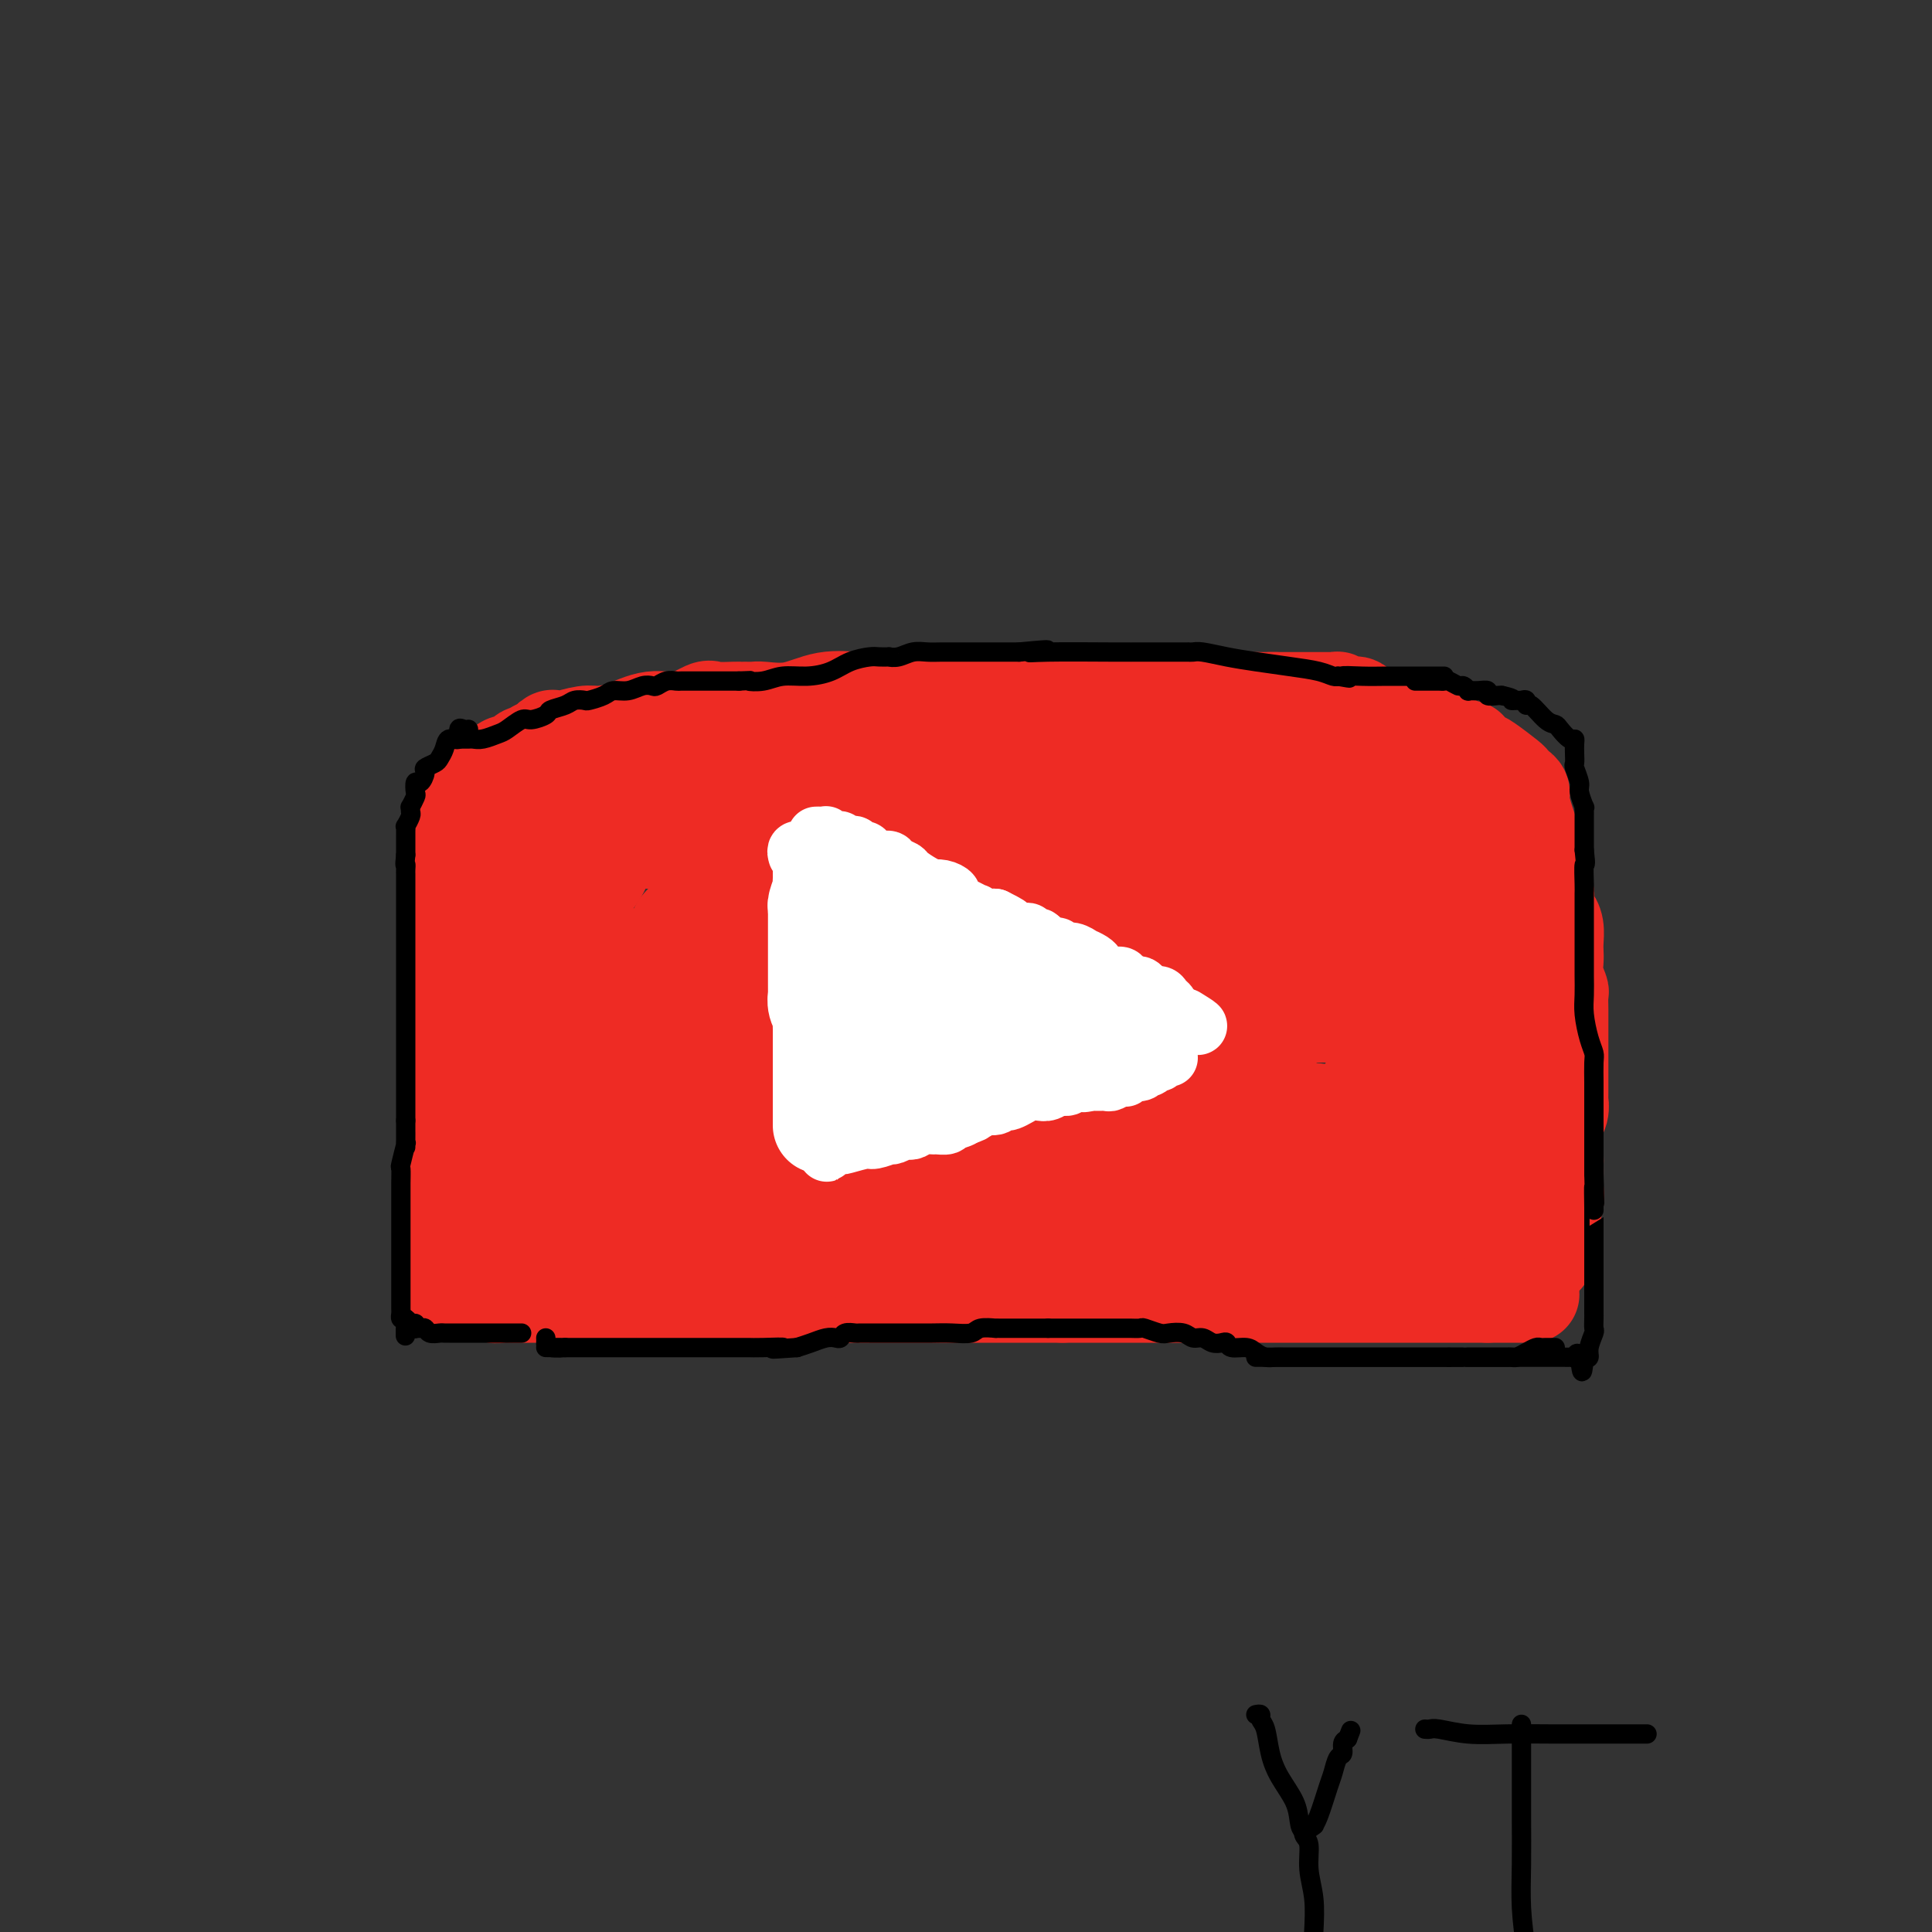 <svg viewBox='0 0 400 400' version='1.1' xmlns='http://www.w3.org/2000/svg' xmlns:xlink='http://www.w3.org/1999/xlink'><rect x="0" y="0" width="400" height="400" fill="#333333" stroke="none"/><g fill='none' stroke='#EE2B24' stroke-width='20' stroke-linecap='round' stroke-linejoin='round'><path d='M97,166c-0.453,0.523 -0.906,1.046 -1,1c-0.094,-0.046 0.171,-0.661 0,0c-0.171,0.661 -0.777,2.597 -1,4c-0.223,1.403 -0.064,2.274 0,3c0.064,0.726 0.032,1.306 0,2c-0.032,0.694 -0.065,1.502 0,2c0.065,0.498 0.228,0.686 0,1c-0.228,0.314 -0.846,0.756 -1,1c-0.154,0.244 0.155,0.292 0,1c-0.155,0.708 -0.773,2.076 -1,3c-0.227,0.924 -0.061,1.403 0,2c0.061,0.597 0.017,1.314 0,2c-0.017,0.686 -0.009,1.343 0,2'/><path d='M93,190c-0.619,4.129 -0.166,2.450 0,2c0.166,-0.450 0.044,0.329 0,1c-0.044,0.671 -0.012,1.233 0,2c0.012,0.767 0.003,1.738 0,2c-0.003,0.262 -0.001,-0.187 0,0c0.001,0.187 0.000,1.008 0,2c-0.000,0.992 -0.000,2.153 0,3c0.000,0.847 0.000,1.379 0,2c-0.000,0.621 -0.000,1.331 0,2c0.000,0.669 0.000,1.297 0,2c-0.000,0.703 -0.000,1.482 0,2c0.000,0.518 -0.000,0.776 0,1c0.000,0.224 0.000,0.416 0,1c-0.000,0.584 -0.000,1.561 0,2c0.000,0.439 0.000,0.341 0,1c-0.000,0.659 -0.000,2.076 0,3c0.000,0.924 0.001,1.356 0,2c-0.001,0.644 -0.002,1.498 0,2c0.002,0.502 0.008,0.650 0,1c-0.008,0.350 -0.029,0.902 0,1c0.029,0.098 0.109,-0.258 0,0c-0.109,0.258 -0.407,1.130 0,2c0.407,0.870 1.521,1.738 2,2c0.479,0.262 0.325,-0.081 1,0c0.675,0.081 2.181,0.588 3,1c0.819,0.412 0.952,0.729 1,1c0.048,0.271 0.013,0.495 0,1c-0.013,0.505 -0.003,1.290 0,2c0.003,0.710 0.001,1.346 0,2c-0.001,0.654 -0.000,1.327 0,2'/><path d='M100,237c0.155,1.600 0.043,1.598 0,2c-0.043,0.402 -0.015,1.206 0,2c0.015,0.794 0.018,1.579 0,2c-0.018,0.421 -0.057,0.479 0,1c0.057,0.521 0.212,1.506 0,2c-0.212,0.494 -0.789,0.498 -1,1c-0.211,0.502 -0.057,1.500 0,2c0.057,0.500 0.015,0.500 0,1c-0.015,0.500 -0.004,1.500 0,2c0.004,0.500 0.001,0.501 0,1c-0.001,0.499 -0.000,1.495 0,2c0.000,0.505 0.000,0.520 0,1c-0.000,0.480 -0.000,1.425 0,2c0.000,0.575 0.000,0.781 0,1c-0.000,0.219 -0.000,0.450 0,1c0.000,0.550 0.000,1.417 0,2c-0.000,0.583 -0.000,0.881 0,1c0.000,0.119 0.000,0.060 0,0'/><path d='M97,165c-0.033,0.654 -0.065,1.309 0,2c0.065,0.691 0.228,1.419 0,2c-0.228,0.581 -0.846,1.016 -1,2c-0.154,0.984 0.155,2.518 0,5c-0.155,2.482 -0.774,5.911 -1,8c-0.226,2.089 -0.061,2.838 0,4c0.061,1.162 0.016,2.737 0,4c-0.016,1.263 -0.004,2.214 0,3c0.004,0.786 0.001,1.407 0,2c-0.001,0.593 -0.000,1.158 0,2c0.000,0.842 0.000,1.960 0,3c-0.000,1.040 -0.000,2.001 0,3c0.000,0.999 0.000,2.034 0,3c-0.000,0.966 -0.000,1.861 0,3c0.000,1.139 0.001,2.521 0,4c-0.001,1.479 -0.004,3.053 0,4c0.004,0.947 0.016,1.265 0,2c-0.016,0.735 -0.061,1.885 0,3c0.061,1.115 0.228,2.193 0,3c-0.228,0.807 -0.849,1.343 -1,2c-0.151,0.657 0.170,1.434 0,2c-0.170,0.566 -0.830,0.922 -1,2c-0.170,1.078 0.151,2.879 0,4c-0.151,1.121 -0.772,1.563 -1,2c-0.228,0.437 -0.061,0.870 0,2c0.061,1.130 0.016,2.958 0,4c-0.016,1.042 -0.005,1.298 0,2c0.005,0.702 0.002,1.851 0,3'/><path d='M92,250c-0.774,13.717 -0.207,5.510 0,3c0.207,-2.510 0.056,0.679 0,2c-0.056,1.321 -0.015,0.775 0,1c0.015,0.225 0.004,1.222 0,2c-0.004,0.778 -0.001,1.335 0,2c0.001,0.665 -0.000,1.436 0,2c0.000,0.564 0.003,0.921 0,1c-0.003,0.079 -0.010,-0.120 0,0c0.010,0.120 0.037,0.558 0,1c-0.037,0.442 -0.137,0.888 0,1c0.137,0.112 0.512,-0.110 1,0c0.488,0.110 1.089,0.551 2,1c0.911,0.449 2.132,0.905 3,1c0.868,0.095 1.385,-0.171 2,0c0.615,0.171 1.330,0.778 2,1c0.670,0.222 1.296,0.060 2,0c0.704,-0.060 1.487,-0.016 2,0c0.513,0.016 0.757,0.004 2,0c1.243,-0.004 3.484,-0.001 5,0c1.516,0.001 2.305,0.000 3,0c0.695,-0.000 1.295,-0.000 2,0c0.705,0.000 1.515,0.000 2,0c0.485,-0.000 0.645,-0.000 1,0c0.355,0.000 0.903,0.000 1,0c0.097,-0.000 -0.258,-0.000 0,0c0.258,0.000 1.129,0.000 2,0'/><path d='M124,268c4.590,0.309 1.567,0.083 2,0c0.433,-0.083 4.324,-0.022 6,0c1.676,0.022 1.138,0.006 2,0c0.862,-0.006 3.124,-0.002 5,0c1.876,0.002 3.366,0.000 5,0c1.634,-0.000 3.412,-0.000 4,0c0.588,0.000 -0.015,0.000 0,0c0.015,-0.000 0.649,-0.000 1,0c0.351,0.000 0.421,0.000 1,0c0.579,-0.000 1.668,-0.000 2,0c0.332,0.000 -0.094,0.000 1,0c1.094,-0.000 3.706,-0.000 6,0c2.294,0.000 4.268,0.000 6,0c1.732,-0.000 3.222,-0.000 6,0c2.778,0.000 6.842,0.000 9,0c2.158,-0.000 2.408,-0.000 3,0c0.592,0.000 1.527,0.000 2,0c0.473,-0.000 0.485,-0.000 1,0c0.515,0.000 1.533,0.000 2,0c0.467,-0.000 0.382,-0.000 1,0c0.618,0.000 1.940,0.000 3,0c1.060,-0.000 1.858,-0.000 3,0c1.142,0.000 2.629,0.000 4,0c1.371,-0.000 2.625,-0.000 4,0c1.375,0.000 2.870,0.000 5,0c2.130,-0.000 4.894,-0.000 7,0c2.106,0.000 3.553,0.000 5,0'/><path d='M220,268c15.523,0.000 6.329,0.000 4,0c-2.329,0.000 2.207,0.000 5,0c2.793,0.000 3.843,0.000 5,0c1.157,0.000 2.420,0.000 4,0c1.580,0.000 3.476,0.000 5,0c1.524,0.000 2.676,0.000 4,0c1.324,0.000 2.819,0.000 4,0c1.181,0.000 2.048,0.000 3,0c0.952,0.000 1.990,0.000 3,0c1.010,0.000 1.993,0.000 3,0c1.007,0.000 2.040,0.000 4,0c1.960,0.000 4.848,0.000 7,0c2.152,0.000 3.566,0.000 5,0c1.434,0.000 2.886,0.000 4,0c1.114,-0.000 1.889,-0.000 3,0c1.111,0.000 2.558,0.000 3,0c0.442,-0.000 -0.120,-0.000 0,0c0.120,0.000 0.923,0.000 2,0c1.077,-0.000 2.429,-0.000 3,0c0.571,0.000 0.361,0.000 1,0c0.639,-0.000 2.125,-0.000 3,0c0.875,0.000 1.137,0.000 2,0c0.863,-0.000 2.325,-0.000 3,0c0.675,0.000 0.562,0.000 1,0c0.438,-0.000 1.427,-0.000 2,0c0.573,0.000 0.731,0.000 1,0c0.269,-0.000 0.649,-0.000 1,0c0.351,0.000 0.671,0.000 1,0c0.329,-0.000 0.665,-0.000 1,0c0.335,0.000 0.667,0.000 1,0'/><path d='M308,268c13.662,0.000 3.819,0.000 1,0c-2.819,0.000 1.388,0.000 3,0c1.612,0.000 0.628,0.000 1,0c0.372,0.000 2.100,0.000 3,0c0.900,0.000 0.971,0.000 1,0c0.029,0.000 0.014,0.000 0,0'/><path d='M96,170c0.024,-0.327 0.048,-0.655 0,-1c-0.048,-0.345 -0.166,-0.709 0,-1c0.166,-0.291 0.618,-0.509 1,-1c0.382,-0.491 0.694,-1.255 1,-2c0.306,-0.745 0.607,-1.470 1,-2c0.393,-0.530 0.879,-0.864 1,-1c0.121,-0.136 -0.121,-0.074 0,0c0.121,0.074 0.606,0.161 1,0c0.394,-0.161 0.696,-0.569 1,-1c0.304,-0.431 0.610,-0.885 1,-1c0.390,-0.115 0.864,0.110 1,0c0.136,-0.110 -0.067,-0.555 0,-1c0.067,-0.445 0.404,-0.889 1,-1c0.596,-0.111 1.451,0.110 2,0c0.549,-0.110 0.791,-0.550 1,-1c0.209,-0.450 0.385,-0.909 1,-1c0.615,-0.091 1.667,0.186 2,0c0.333,-0.186 -0.055,-0.833 0,-1c0.055,-0.167 0.553,0.147 1,0c0.447,-0.147 0.842,-0.756 1,-1c0.158,-0.244 0.079,-0.122 0,0'/><path d='M113,154c2.342,-1.618 1.199,-1.165 1,-1c-0.199,0.165 0.548,0.040 1,0c0.452,-0.040 0.608,0.004 1,0c0.392,-0.004 1.019,-0.055 1,0c-0.019,0.055 -0.685,0.217 0,0c0.685,-0.217 2.719,-0.813 4,-1c1.281,-0.187 1.807,0.033 3,0c1.193,-0.033 3.052,-0.320 5,-1c1.948,-0.680 3.986,-1.751 6,-2c2.014,-0.249 4.003,0.326 6,0c1.997,-0.326 4.001,-1.551 5,-2c0.999,-0.449 0.992,-0.120 2,0c1.008,0.120 3.029,0.032 4,0c0.971,-0.032 0.890,-0.006 1,0c0.110,0.006 0.410,-0.006 1,0c0.590,0.006 1.468,0.030 2,0c0.532,-0.030 0.716,-0.113 2,0c1.284,0.113 3.667,0.423 6,0c2.333,-0.423 4.617,-1.577 7,-2c2.383,-0.423 4.866,-0.113 7,0c2.134,0.113 3.919,0.030 6,0c2.081,-0.030 4.456,-0.008 6,0c1.544,0.008 2.255,0.002 3,0c0.745,-0.002 1.525,-0.001 2,0c0.475,0.001 0.646,0.000 1,0c0.354,-0.000 0.892,-0.000 1,0c0.108,0.000 -0.214,0.000 0,0c0.214,-0.000 0.965,-0.000 2,0c1.035,0.000 2.356,0.000 3,0c0.644,-0.000 0.613,-0.000 1,0c0.387,0.000 1.194,0.000 2,0'/><path d='M205,145c9.239,-0.309 2.837,-0.083 1,0c-1.837,0.083 0.891,0.022 2,0c1.109,-0.022 0.601,-0.006 1,0c0.399,0.006 1.706,0.002 2,0c0.294,-0.002 -0.426,-0.000 0,0c0.426,0.000 1.998,0.000 3,0c1.002,-0.000 1.433,-0.000 2,0c0.567,0.000 1.270,0.000 2,0c0.730,-0.000 1.487,-0.000 2,0c0.513,0.000 0.780,0.000 1,0c0.220,-0.000 0.392,-0.000 1,0c0.608,0.000 1.654,0.000 2,0c0.346,-0.000 -0.006,-0.000 0,0c0.006,0.000 0.371,0.000 1,0c0.629,-0.000 1.523,-0.000 2,0c0.477,0.000 0.537,0.000 1,0c0.463,-0.000 1.330,-0.000 2,0c0.670,0.000 1.142,0.000 2,0c0.858,-0.000 2.103,-0.000 3,0c0.897,0.000 1.448,0.000 2,0c0.552,-0.000 1.105,-0.000 2,0c0.895,0.000 2.130,0.000 3,0c0.870,-0.000 1.373,-0.000 2,0c0.627,0.000 1.378,0.000 2,0c0.622,0.000 1.115,0.000 2,0c0.885,0.000 2.162,0.000 3,0c0.838,0.000 1.238,0.000 2,0c0.762,0.000 1.885,0.000 3,0c1.115,0.000 2.223,0.000 3,0c0.777,0.000 1.222,0.000 2,0c0.778,0.000 1.889,0.000 3,0'/><path d='M264,145c9.079,-0.000 2.277,-0.000 0,0c-2.277,0.000 -0.030,0.000 1,0c1.030,-0.000 0.843,-0.000 1,0c0.157,0.000 0.658,0.000 1,0c0.342,-0.000 0.525,-0.000 1,0c0.475,0.000 1.241,0.000 2,0c0.759,-0.000 1.513,-0.000 2,0c0.487,0.000 0.709,0.000 1,0c0.291,-0.000 0.650,-0.001 1,0c0.350,0.001 0.689,0.004 1,0c0.311,-0.004 0.594,-0.015 1,0c0.406,0.015 0.934,0.055 1,0c0.066,-0.055 -0.332,-0.207 0,0c0.332,0.207 1.394,0.773 2,1c0.606,0.227 0.757,0.116 1,0c0.243,-0.116 0.577,-0.237 1,0c0.423,0.237 0.937,0.833 1,1c0.063,0.167 -0.323,-0.095 0,0c0.323,0.095 1.354,0.547 2,1c0.646,0.453 0.908,0.909 2,1c1.092,0.091 3.014,-0.182 4,0c0.986,0.182 1.035,0.818 1,1c-0.035,0.182 -0.153,-0.091 0,0c0.153,0.091 0.576,0.545 1,1'/><path d='M292,151c2.881,0.818 2.083,-0.135 2,0c-0.083,0.135 0.550,1.360 2,2c1.450,0.640 3.715,0.697 5,1c1.285,0.303 1.588,0.853 2,1c0.412,0.147 0.934,-0.108 1,0c0.066,0.108 -0.323,0.578 0,1c0.323,0.422 1.357,0.796 2,1c0.643,0.204 0.894,0.239 2,1c1.106,0.761 3.066,2.247 4,3c0.934,0.753 0.841,0.774 1,1c0.159,0.226 0.569,0.657 1,1c0.431,0.343 0.884,0.598 1,1c0.116,0.402 -0.105,0.951 0,2c0.105,1.049 0.536,2.599 1,4c0.464,1.401 0.959,2.654 1,4c0.041,1.346 -0.374,2.785 0,4c0.374,1.215 1.535,2.204 2,3c0.465,0.796 0.232,1.398 0,2'/><path d='M319,183c0.790,3.253 0.263,1.386 0,1c-0.263,-0.386 -0.264,0.708 0,1c0.264,0.292 0.792,-0.218 1,0c0.208,0.218 0.094,1.164 0,2c-0.094,0.836 -0.169,1.561 0,2c0.169,0.439 0.581,0.592 1,1c0.419,0.408 0.843,1.070 1,2c0.157,0.930 0.046,2.127 0,3c-0.046,0.873 -0.026,1.422 0,2c0.026,0.578 0.060,1.183 0,2c-0.060,0.817 -0.212,1.844 0,3c0.212,1.156 0.789,2.440 1,3c0.211,0.560 0.057,0.395 0,1c-0.057,0.605 -0.015,1.981 0,3c0.015,1.019 0.004,1.680 0,2c-0.004,0.320 -0.001,0.298 0,1c0.001,0.702 0.000,2.130 0,3c-0.000,0.870 -0.000,1.184 0,2c0.000,0.816 -0.000,2.133 0,3c0.000,0.867 0.000,1.284 0,2c-0.000,0.716 -0.000,1.731 0,2c0.000,0.269 0.001,-0.209 0,0c-0.001,0.209 -0.004,1.106 0,2c0.004,0.894 0.015,1.784 0,2c-0.015,0.216 -0.057,-0.241 0,0c0.057,0.241 0.211,1.182 0,2c-0.211,0.818 -0.789,1.515 -1,2c-0.211,0.485 -0.057,0.759 0,1c0.057,0.241 0.015,0.450 0,1c-0.015,0.550 -0.004,1.443 0,2c0.004,0.557 0.002,0.779 0,1'/><path d='M322,237c-0.155,5.558 -0.042,3.452 0,3c0.042,-0.452 0.012,0.750 0,1c-0.012,0.250 -0.007,-0.452 0,0c0.007,0.452 0.016,2.057 0,3c-0.016,0.943 -0.056,1.222 0,2c0.056,0.778 0.208,2.053 0,3c-0.208,0.947 -0.775,1.564 -1,2c-0.225,0.436 -0.106,0.690 0,1c0.106,0.310 0.200,0.674 0,1c-0.200,0.326 -0.693,0.613 -1,1c-0.307,0.387 -0.429,0.873 -1,1c-0.571,0.127 -1.592,-0.107 -2,0c-0.408,0.107 -0.204,0.553 0,1'/><path d='M317,256c-0.930,1.321 -0.756,1.125 -1,1c-0.244,-0.125 -0.905,-0.177 -1,0c-0.095,0.177 0.378,0.583 0,1c-0.378,0.417 -1.607,0.847 -2,1c-0.393,0.153 0.050,0.031 0,0c-0.050,-0.031 -0.591,0.029 -1,0c-0.409,-0.029 -0.685,-0.147 -1,0c-0.315,0.147 -0.670,0.560 -1,1c-0.330,0.440 -0.635,0.906 -1,1c-0.365,0.094 -0.788,-0.185 -1,0c-0.212,0.185 -0.212,0.834 0,1c0.212,0.166 0.635,-0.152 1,0c0.365,0.152 0.672,0.773 1,1c0.328,0.227 0.675,0.061 1,0c0.325,-0.061 0.626,-0.016 1,0c0.374,0.016 0.821,0.005 1,0c0.179,-0.005 0.089,-0.002 0,0'/><path d='M313,263c0.818,0.308 0.863,0.080 1,0c0.137,-0.080 0.365,-0.010 1,0c0.635,0.010 1.676,-0.039 2,0c0.324,0.039 -0.071,0.165 0,0c0.071,-0.165 0.607,-0.621 1,-1c0.393,-0.379 0.641,-0.683 1,-1c0.359,-0.317 0.828,-0.649 1,-1c0.172,-0.351 0.046,-0.721 0,-1c-0.046,-0.279 -0.012,-0.467 0,-1c0.012,-0.533 0.003,-1.413 0,-2c-0.003,-0.587 -0.001,-0.882 0,-1c0.001,-0.118 0.000,-0.059 0,0'/><path d='M320,255c-0.041,-1.169 -0.644,-1.091 -1,-1c-0.356,0.091 -0.465,0.195 -1,0c-0.535,-0.195 -1.496,-0.689 -2,-1c-0.504,-0.311 -0.549,-0.438 -1,-1c-0.451,-0.562 -1.306,-1.557 -2,-2c-0.694,-0.443 -1.227,-0.333 -2,-1c-0.773,-0.667 -1.785,-2.113 -3,-3c-1.215,-0.887 -2.635,-1.217 -4,-2c-1.365,-0.783 -2.677,-2.020 -4,-3c-1.323,-0.980 -2.656,-1.702 -5,-3c-2.344,-1.298 -5.700,-3.171 -8,-4c-2.300,-0.829 -3.546,-0.613 -5,-1c-1.454,-0.387 -3.116,-1.375 -5,-2c-1.884,-0.625 -3.990,-0.885 -6,-1c-2.010,-0.115 -3.924,-0.083 -6,0c-2.076,0.083 -4.314,0.218 -7,0c-2.686,-0.218 -5.821,-0.791 -9,-1c-3.179,-0.209 -6.404,-0.056 -10,0c-3.596,0.056 -7.565,0.015 -11,0c-3.435,-0.015 -6.336,-0.004 -9,0c-2.664,0.004 -5.092,0.001 -7,0c-1.908,-0.001 -3.298,0.001 -6,0c-2.702,-0.001 -6.718,-0.005 -10,0c-3.282,0.005 -5.831,0.017 -8,0c-2.169,-0.017 -3.958,-0.064 -6,0c-2.042,0.064 -4.337,0.238 -7,0c-2.663,-0.238 -5.694,-0.890 -8,-1c-2.306,-0.110 -3.886,0.321 -6,0c-2.114,-0.321 -4.761,-1.394 -7,-2c-2.239,-0.606 -4.068,-0.745 -5,-1c-0.932,-0.255 -0.966,-0.628 -1,-1'/><path d='M148,224c-4.422,-0.778 -1.978,-0.222 -1,0c0.978,0.222 0.489,0.111 0,0'/></g>
<g fill='none' stroke='#EE2B24' stroke-width='28' stroke-linecap='round' stroke-linejoin='round'><path d='M114,189c-0.064,0.154 -0.129,0.308 0,0c0.129,-0.308 0.451,-1.078 1,-2c0.549,-0.922 1.326,-1.995 2,-3c0.674,-1.005 1.246,-1.943 2,-3c0.754,-1.057 1.692,-2.234 2,-3c0.308,-0.766 -0.012,-1.122 0,-2c0.012,-0.878 0.358,-2.277 0,-3c-0.358,-0.723 -1.420,-0.771 -2,-1c-0.580,-0.229 -0.678,-0.640 -1,-1c-0.322,-0.360 -0.869,-0.668 -1,-1c-0.131,-0.332 0.153,-0.688 0,-1c-0.153,-0.312 -0.742,-0.578 -1,-1c-0.258,-0.422 -0.185,-0.998 0,-1c0.185,-0.002 0.481,0.571 1,1c0.519,0.429 1.259,0.715 2,1'/><path d='M119,169c1.037,0.381 2.131,0.834 3,1c0.869,0.166 1.513,0.044 3,0c1.487,-0.044 3.817,-0.011 6,0c2.183,0.011 4.220,0.000 6,0c1.780,-0.000 3.304,0.011 6,0c2.696,-0.011 6.563,-0.043 9,0c2.437,0.043 3.444,0.162 5,0c1.556,-0.162 3.660,-0.606 6,-1c2.340,-0.394 4.916,-0.740 7,-1c2.084,-0.260 3.677,-0.436 6,-1c2.323,-0.564 5.377,-1.517 8,-2c2.623,-0.483 4.816,-0.497 7,-1c2.184,-0.503 4.359,-1.494 7,-2c2.641,-0.506 5.747,-0.528 8,-1c2.253,-0.472 3.653,-1.394 5,-2c1.347,-0.606 2.640,-0.894 4,-1c1.360,-0.106 2.785,-0.028 4,0c1.215,0.028 2.220,0.008 3,0c0.780,-0.008 1.335,-0.002 2,0c0.665,0.002 1.440,0.001 2,0c0.560,-0.001 0.906,-0.000 2,0c1.094,0.000 2.935,0.000 4,0c1.065,-0.000 1.354,-0.000 2,0c0.646,0.000 1.649,0.000 3,0c1.351,-0.000 3.049,-0.001 4,0c0.951,0.001 1.155,0.004 2,0c0.845,-0.004 2.331,-0.015 3,0c0.669,0.015 0.519,0.056 1,0c0.481,-0.056 1.591,-0.207 3,0c1.409,0.207 3.117,0.774 4,1c0.883,0.226 0.942,0.113 1,0'/><path d='M255,159c6.550,0.089 2.925,-0.187 2,0c-0.925,0.187 0.851,0.838 2,1c1.149,0.162 1.672,-0.167 2,0c0.328,0.167 0.461,0.828 1,1c0.539,0.172 1.483,-0.146 2,0c0.517,0.146 0.606,0.756 1,1c0.394,0.244 1.092,0.121 2,0c0.908,-0.121 2.025,-0.239 3,0c0.975,0.239 1.809,0.834 3,1c1.191,0.166 2.738,-0.099 4,0c1.262,0.099 2.237,0.561 3,1c0.763,0.439 1.312,0.853 2,1c0.688,0.147 1.514,0.026 2,0c0.486,-0.026 0.630,0.045 1,0c0.370,-0.045 0.964,-0.204 1,0c0.036,0.204 -0.486,0.773 0,1c0.486,0.227 1.980,0.113 3,0c1.020,-0.113 1.565,-0.226 2,0c0.435,0.226 0.760,0.792 1,1c0.240,0.208 0.396,0.059 1,0c0.604,-0.059 1.657,-0.028 2,0c0.343,0.028 -0.024,0.053 0,0c0.024,-0.053 0.440,-0.185 1,0c0.560,0.185 1.263,0.688 2,1c0.737,0.312 1.507,0.435 2,1c0.493,0.565 0.709,1.573 1,2c0.291,0.427 0.655,0.275 1,1c0.345,0.725 0.670,2.328 1,3c0.330,0.672 0.666,0.412 1,1c0.334,0.588 0.667,2.025 1,3c0.333,0.975 0.667,1.487 1,2'/><path d='M306,181c1.415,2.546 0.954,2.412 1,3c0.046,0.588 0.600,1.900 1,3c0.400,1.100 0.646,1.989 1,3c0.354,1.011 0.817,2.142 1,3c0.183,0.858 0.087,1.441 0,2c-0.087,0.559 -0.163,1.093 0,2c0.163,0.907 0.565,2.187 1,3c0.435,0.813 0.901,1.157 1,2c0.099,0.843 -0.170,2.183 0,3c0.170,0.817 0.778,1.109 1,2c0.222,0.891 0.060,2.379 0,3c-0.060,0.621 -0.016,0.374 0,1c0.016,0.626 0.004,2.125 0,3c-0.004,0.875 -0.001,1.125 0,2c0.001,0.875 0.001,2.375 0,3c-0.001,0.625 -0.004,0.376 0,1c0.004,0.624 0.013,2.120 0,3c-0.013,0.880 -0.049,1.143 0,2c0.049,0.857 0.182,2.309 0,3c-0.182,0.691 -0.678,0.622 -1,1c-0.322,0.378 -0.471,1.205 -1,2c-0.529,0.795 -1.439,1.560 -2,2c-0.561,0.440 -0.775,0.555 -1,1c-0.225,0.445 -0.463,1.219 -1,2c-0.537,0.781 -1.373,1.570 -2,2c-0.627,0.430 -1.046,0.500 -1,1c0.046,0.500 0.557,1.430 0,2c-0.557,0.570 -2.180,0.782 -3,1c-0.820,0.218 -0.836,0.443 -1,1c-0.164,0.557 -0.475,1.445 -1,2c-0.525,0.555 -1.262,0.778 -2,1'/><path d='M297,246c-2.952,2.675 -2.331,0.362 -2,0c0.331,-0.362 0.373,1.228 0,2c-0.373,0.772 -1.161,0.728 -2,1c-0.839,0.272 -1.730,0.861 -2,1c-0.270,0.139 0.080,-0.170 0,0c-0.080,0.170 -0.590,0.820 -1,1c-0.410,0.180 -0.718,-0.111 -1,0c-0.282,0.111 -0.537,0.622 -1,1c-0.463,0.378 -1.135,0.623 -2,1c-0.865,0.377 -1.923,0.886 -3,1c-1.077,0.114 -2.173,-0.165 -3,0c-0.827,0.165 -1.387,0.776 -2,1c-0.613,0.224 -1.281,0.060 -2,0c-0.719,-0.060 -1.490,-0.016 -2,0c-0.510,0.016 -0.759,0.004 -1,0c-0.241,-0.004 -0.474,-0.001 -1,0c-0.526,0.001 -1.345,0.000 -2,0c-0.655,-0.000 -1.147,-0.000 -2,0c-0.853,0.000 -2.065,0.000 -3,0c-0.935,-0.000 -1.591,-0.000 -3,0c-1.409,0.000 -3.571,0.000 -5,0c-1.429,-0.000 -2.123,-0.000 -3,0c-0.877,0.000 -1.935,0.000 -3,0c-1.065,-0.000 -2.135,-0.000 -3,0c-0.865,0.000 -1.525,0.000 -2,0c-0.475,-0.000 -0.765,-0.000 -1,0c-0.235,0.000 -0.417,0.000 -1,0c-0.583,-0.000 -1.569,-0.000 -2,0c-0.431,0.000 -0.308,0.000 -1,0c-0.692,-0.000 -2.198,-0.000 -3,0c-0.802,0.000 -0.901,0.000 -1,0'/><path d='M237,255c-7.170,0.155 -2.095,0.041 -1,0c1.095,-0.041 -1.789,-0.011 -3,0c-1.211,0.011 -0.750,0.003 -1,0c-0.250,-0.003 -1.213,-0.001 -2,0c-0.787,0.001 -1.398,0.000 -2,0c-0.602,-0.000 -1.196,-0.000 -2,0c-0.804,0.000 -1.819,0.000 -3,0c-1.181,-0.000 -2.528,-0.000 -4,0c-1.472,0.000 -3.069,0.000 -5,0c-1.931,-0.000 -4.195,0.000 -6,0c-1.805,-0.000 -3.152,-0.000 -5,0c-1.848,0.000 -4.197,0.000 -6,0c-1.803,-0.000 -3.060,-0.000 -5,0c-1.940,0.000 -4.561,0.000 -6,0c-1.439,-0.000 -1.694,-0.000 -2,0c-0.306,0.000 -0.664,0.001 -1,0c-0.336,-0.001 -0.652,-0.003 -1,0c-0.348,0.003 -0.728,0.013 -1,0c-0.272,-0.013 -0.437,-0.048 -1,0c-0.563,0.048 -1.525,0.181 -3,0c-1.475,-0.181 -3.465,-0.675 -5,-1c-1.535,-0.325 -2.616,-0.479 -5,-1c-2.384,-0.521 -6.071,-1.407 -8,-2c-1.929,-0.593 -2.100,-0.891 -3,-1c-0.900,-0.109 -2.530,-0.029 -3,0c-0.470,0.029 0.220,0.008 0,0c-0.220,-0.008 -1.348,-0.002 -2,0c-0.652,0.002 -0.826,0.001 -1,0'/><path d='M150,250c-4.540,-0.774 -2.392,-0.207 -2,0c0.392,0.207 -0.974,0.056 -2,0c-1.026,-0.056 -1.713,-0.015 -2,0c-0.287,0.015 -0.173,0.004 -1,0c-0.827,-0.004 -2.594,-0.001 -3,0c-0.406,0.001 0.548,0.000 0,0c-0.548,-0.000 -2.598,-0.000 -4,0c-1.402,0.000 -2.157,0.000 -3,0c-0.843,-0.000 -1.774,-0.000 -3,0c-1.226,0.000 -2.748,0.000 -4,0c-1.252,-0.000 -2.234,-0.000 -3,0c-0.766,0.000 -1.315,0.001 -2,0c-0.685,-0.001 -1.507,-0.003 -2,0c-0.493,0.003 -0.657,0.011 -1,0c-0.343,-0.011 -0.867,-0.041 -1,0c-0.133,0.041 0.123,0.152 0,0c-0.123,-0.152 -0.626,-0.566 -1,-1c-0.374,-0.434 -0.620,-0.888 -1,-1c-0.380,-0.112 -0.893,0.118 -1,0c-0.107,-0.118 0.193,-0.583 0,-1c-0.193,-0.417 -0.877,-0.785 -1,-1c-0.123,-0.215 0.317,-0.277 0,-1c-0.317,-0.723 -1.392,-2.105 -2,-3c-0.608,-0.895 -0.751,-1.302 -1,-2c-0.249,-0.698 -0.606,-1.688 -1,-3c-0.394,-1.312 -0.827,-2.946 -1,-4c-0.173,-1.054 -0.087,-1.527 0,-2'/><path d='M108,231c-1.178,-3.364 -0.123,-2.774 0,-3c0.123,-0.226 -0.685,-1.267 -1,-2c-0.315,-0.733 -0.137,-1.156 0,-2c0.137,-0.844 0.233,-2.109 0,-3c-0.233,-0.891 -0.795,-1.408 -1,-2c-0.205,-0.592 -0.054,-1.259 0,-2c0.054,-0.741 0.009,-1.557 0,-2c-0.009,-0.443 0.016,-0.514 0,-1c-0.016,-0.486 -0.073,-1.387 0,-2c0.073,-0.613 0.274,-0.939 1,-2c0.726,-1.061 1.975,-2.859 3,-4c1.025,-1.141 1.825,-1.626 3,-2c1.175,-0.374 2.723,-0.636 4,-1c1.277,-0.364 2.282,-0.829 3,-1c0.718,-0.171 1.149,-0.046 2,0c0.851,0.046 2.123,0.014 3,0c0.877,-0.014 1.359,-0.009 2,0c0.641,0.009 1.441,0.023 2,0c0.559,-0.023 0.876,-0.082 1,0c0.124,0.082 0.056,0.304 0,1c-0.056,0.696 -0.100,1.866 0,2c0.100,0.134 0.342,-0.769 0,1c-0.342,1.769 -1.270,6.209 -2,9c-0.730,2.791 -1.262,3.934 -2,6c-0.738,2.066 -1.683,5.054 -2,8c-0.317,2.946 -0.006,5.851 0,8c0.006,2.149 -0.294,3.543 0,5c0.294,1.457 1.182,2.978 2,4c0.818,1.022 1.566,1.544 2,2c0.434,0.456 0.552,0.844 1,1c0.448,0.156 1.224,0.078 2,0'/><path d='M131,249c1.428,1.003 1.498,0.011 3,-1c1.502,-1.011 4.435,-2.039 7,-3c2.565,-0.961 4.763,-1.854 10,-4c5.237,-2.146 13.515,-5.544 17,-7c3.485,-1.456 2.178,-0.970 4,-2c1.822,-1.030 6.775,-3.575 9,-5c2.225,-1.425 1.723,-1.729 2,-2c0.277,-0.271 1.332,-0.510 1,-1c-0.332,-0.490 -2.051,-1.230 -3,-2c-0.949,-0.770 -1.127,-1.569 -2,-2c-0.873,-0.431 -2.440,-0.493 -4,-1c-1.560,-0.507 -3.113,-1.458 -5,-2c-1.887,-0.542 -4.108,-0.675 -6,-1c-1.892,-0.325 -3.454,-0.841 -5,-1c-1.546,-0.159 -3.076,0.039 -5,0c-1.924,-0.039 -4.242,-0.316 -6,0c-1.758,0.316 -2.957,1.225 -4,2c-1.043,0.775 -1.929,1.415 -3,2c-1.071,0.585 -2.325,1.115 -3,2c-0.675,0.885 -0.771,2.126 -1,3c-0.229,0.874 -0.590,1.382 -1,2c-0.410,0.618 -0.867,1.345 -1,2c-0.133,0.655 0.060,1.237 0,2c-0.060,0.763 -0.372,1.707 0,3c0.372,1.293 1.429,2.934 2,4c0.571,1.066 0.658,1.557 1,2c0.342,0.443 0.940,0.840 2,2c1.060,1.160 2.583,3.084 4,4c1.417,0.916 2.728,0.823 4,1c1.272,0.177 2.506,0.622 4,1c1.494,0.378 3.247,0.689 5,1'/><path d='M157,248c2.961,0.691 3.863,0.918 6,1c2.137,0.082 5.509,0.019 8,0c2.491,-0.019 4.102,0.006 6,0c1.898,-0.006 4.084,-0.044 6,0c1.916,0.044 3.561,0.169 5,0c1.439,-0.169 2.671,-0.634 4,-1c1.329,-0.366 2.756,-0.634 4,-1c1.244,-0.366 2.307,-0.829 4,-1c1.693,-0.171 4.018,-0.050 6,0c1.982,0.050 3.621,0.027 5,0c1.379,-0.027 2.497,-0.060 4,0c1.503,0.060 3.392,0.212 5,0c1.608,-0.212 2.935,-0.789 4,-1c1.065,-0.211 1.870,-0.057 3,0c1.130,0.057 2.587,0.015 4,0c1.413,-0.015 2.781,-0.004 4,0c1.219,0.004 2.289,0.001 4,0c1.711,-0.001 4.062,-0.000 6,0c1.938,0.000 3.462,0.000 5,0c1.538,-0.000 3.089,-0.000 4,0c0.911,0.000 1.182,0.001 2,0c0.818,-0.001 2.183,-0.003 3,0c0.817,0.003 1.085,0.011 1,0c-0.085,-0.011 -0.523,-0.041 0,0c0.523,0.041 2.007,0.155 3,0c0.993,-0.155 1.497,-0.577 2,-1'/><path d='M265,244c17.486,-0.806 7.202,-0.820 4,-1c-3.202,-0.180 0.680,-0.525 3,-1c2.320,-0.475 3.078,-1.078 4,-2c0.922,-0.922 2.008,-2.161 3,-3c0.992,-0.839 1.891,-1.277 3,-2c1.109,-0.723 2.430,-1.732 3,-3c0.570,-1.268 0.390,-2.794 1,-4c0.610,-1.206 2.009,-2.093 3,-3c0.991,-0.907 1.575,-1.833 2,-3c0.425,-1.167 0.690,-2.573 1,-4c0.310,-1.427 0.665,-2.875 1,-4c0.335,-1.125 0.651,-1.929 1,-3c0.349,-1.071 0.732,-2.411 1,-4c0.268,-1.589 0.420,-3.427 0,-5c-0.420,-1.573 -1.411,-2.880 -2,-4c-0.589,-1.120 -0.774,-2.054 -1,-3c-0.226,-0.946 -0.493,-1.902 -1,-3c-0.507,-1.098 -1.253,-2.336 -2,-3c-0.747,-0.664 -1.494,-0.755 -2,-1c-0.506,-0.245 -0.772,-0.643 -1,-1c-0.228,-0.357 -0.419,-0.673 -1,-1c-0.581,-0.327 -1.553,-0.666 -2,-1c-0.447,-0.334 -0.371,-0.664 -1,-1c-0.629,-0.336 -1.964,-0.680 -3,-1c-1.036,-0.320 -1.773,-0.618 -3,-1c-1.227,-0.382 -2.944,-0.849 -4,-1c-1.056,-0.151 -1.452,0.015 -2,0c-0.548,-0.015 -1.250,-0.210 -2,0c-0.750,0.210 -1.548,0.826 -2,1c-0.452,0.174 -0.558,-0.093 -1,0c-0.442,0.093 -1.221,0.547 -2,1'/><path d='M263,183c-1.750,0.533 -1.624,0.865 -2,1c-0.376,0.135 -1.254,0.073 -2,0c-0.746,-0.073 -1.362,-0.157 -2,0c-0.638,0.157 -1.299,0.555 -2,1c-0.701,0.445 -1.440,0.938 -2,1c-0.560,0.062 -0.939,-0.307 -2,0c-1.061,0.307 -2.803,1.288 -5,2c-2.197,0.712 -4.847,1.153 -7,2c-2.153,0.847 -3.807,2.099 -6,3c-2.193,0.901 -4.924,1.449 -7,2c-2.076,0.551 -3.498,1.104 -5,2c-1.502,0.896 -3.082,2.135 -4,3c-0.918,0.865 -1.172,1.358 -2,2c-0.828,0.642 -2.231,1.434 -3,2c-0.769,0.566 -0.903,0.905 -1,2c-0.097,1.095 -0.157,2.944 0,4c0.157,1.056 0.531,1.318 1,2c0.469,0.682 1.034,1.784 3,3c1.966,1.216 5.334,2.547 8,3c2.666,0.453 4.630,0.028 7,0c2.370,-0.028 5.144,0.341 8,0c2.856,-0.341 5.792,-1.392 8,-2c2.208,-0.608 3.687,-0.773 5,-1c1.313,-0.227 2.459,-0.516 4,-1c1.541,-0.484 3.477,-1.164 5,-2c1.523,-0.836 2.632,-1.829 4,-3c1.368,-1.171 2.994,-2.521 4,-4c1.006,-1.479 1.393,-3.087 2,-5c0.607,-1.913 1.433,-4.130 2,-6c0.567,-1.870 0.876,-3.391 1,-5c0.124,-1.609 0.062,-3.304 0,-5'/><path d='M273,184c0.848,-3.866 0.468,-3.031 0,-3c-0.468,0.031 -1.025,-0.744 -1,-1c0.025,-0.256 0.633,0.006 1,0c0.367,-0.006 0.493,-0.279 0,0c-0.493,0.279 -1.607,1.110 -3,2c-1.393,0.890 -3.066,1.839 -4,2c-0.934,0.161 -1.130,-0.465 -2,0c-0.870,0.465 -2.416,2.020 -4,3c-1.584,0.980 -3.206,1.385 -4,2c-0.794,0.615 -0.758,1.439 -1,2c-0.242,0.561 -0.761,0.859 -1,1c-0.239,0.141 -0.200,0.125 0,1c0.200,0.875 0.559,2.641 1,4c0.441,1.359 0.965,2.312 2,3c1.035,0.688 2.581,1.113 4,2c1.419,0.887 2.712,2.238 4,3c1.288,0.762 2.572,0.936 4,1c1.428,0.064 2.998,0.017 4,0c1.002,-0.017 1.434,-0.003 2,0c0.566,0.003 1.266,-0.003 2,0c0.734,0.003 1.503,0.017 2,0c0.497,-0.017 0.721,-0.065 1,0c0.279,0.065 0.611,0.243 1,0c0.389,-0.243 0.834,-0.907 1,-2c0.166,-1.093 0.053,-2.613 0,-4c-0.053,-1.387 -0.045,-2.640 0,-4c0.045,-1.360 0.128,-2.828 0,-4c-0.128,-1.172 -0.465,-2.049 -1,-3c-0.535,-0.951 -1.267,-1.975 -2,-3'/><path d='M279,186c-0.831,-1.450 -1.407,-2.076 -2,-3c-0.593,-0.924 -1.201,-2.145 -2,-3c-0.799,-0.855 -1.788,-1.343 -3,-2c-1.212,-0.657 -2.645,-1.482 -4,-2c-1.355,-0.518 -2.630,-0.727 -4,-1c-1.370,-0.273 -2.834,-0.609 -4,-1c-1.166,-0.391 -2.034,-0.838 -3,-1c-0.966,-0.162 -2.028,-0.041 -3,0c-0.972,0.041 -1.852,0.001 -3,0c-1.148,-0.001 -2.564,0.037 -4,0c-1.436,-0.037 -2.893,-0.150 -4,0c-1.107,0.150 -1.863,0.562 -3,1c-1.137,0.438 -2.654,0.902 -4,1c-1.346,0.098 -2.521,-0.170 -4,0c-1.479,0.170 -3.263,0.778 -5,1c-1.737,0.222 -3.428,0.060 -5,0c-1.572,-0.060 -3.026,-0.016 -7,0c-3.974,0.016 -10.467,0.005 -15,0c-4.533,-0.005 -7.106,-0.005 -10,0c-2.894,0.005 -6.109,0.016 -9,0c-2.891,-0.016 -5.457,-0.057 -8,0c-2.543,0.057 -5.063,0.212 -7,0c-1.937,-0.212 -3.293,-0.792 -4,-1c-0.707,-0.208 -0.767,-0.045 -1,0c-0.233,0.045 -0.640,-0.029 -1,0c-0.360,0.029 -0.674,0.162 -1,0c-0.326,-0.162 -0.665,-0.618 -1,0c-0.335,0.618 -0.668,2.309 -1,4'/><path d='M157,179c-1.136,1.088 -2.977,1.807 -4,3c-1.023,1.193 -1.227,2.859 -2,4c-0.773,1.141 -2.116,1.759 -3,3c-0.884,1.241 -1.308,3.107 -2,4c-0.692,0.893 -1.653,0.813 -2,1c-0.347,0.187 -0.080,0.641 0,1c0.080,0.359 -0.026,0.624 0,1c0.026,0.376 0.184,0.864 1,1c0.816,0.136 2.290,-0.079 4,0c1.710,0.079 3.657,0.454 6,1c2.343,0.546 5.081,1.264 8,2c2.919,0.736 6.019,1.490 9,2c2.981,0.510 5.845,0.778 8,1c2.155,0.222 3.603,0.399 5,1c1.397,0.601 2.744,1.625 4,2c1.256,0.375 2.420,0.102 3,0c0.580,-0.102 0.575,-0.031 1,0c0.425,0.031 1.280,0.022 2,0c0.720,-0.022 1.306,-0.058 2,0c0.694,0.058 1.495,0.212 2,0c0.505,-0.212 0.713,-0.788 1,-1c0.287,-0.212 0.653,-0.061 1,0c0.347,0.061 0.673,0.030 1,0'/><path d='M202,205c1.802,-0.380 -0.192,-0.830 -1,-1c-0.808,-0.170 -0.429,-0.060 -1,-1c-0.571,-0.940 -2.093,-2.928 -3,-4c-0.907,-1.072 -1.199,-1.226 -2,-2c-0.801,-0.774 -2.113,-2.169 -3,-3c-0.887,-0.831 -1.351,-1.099 -2,-2c-0.649,-0.901 -1.482,-2.435 -2,-3c-0.518,-0.565 -0.719,-0.161 -1,0c-0.281,0.161 -0.640,0.081 -1,0'/><path d='M186,189c-2.953,-2.446 -2.335,-0.562 -2,0c0.335,0.562 0.388,-0.199 0,0c-0.388,0.199 -1.218,1.359 -2,2c-0.782,0.641 -1.515,0.764 -2,1c-0.485,0.236 -0.722,0.585 -1,1c-0.278,0.415 -0.597,0.896 -1,1c-0.403,0.104 -0.892,-0.168 -1,0c-0.108,0.168 0.163,0.776 0,1c-0.163,0.224 -0.761,0.064 -1,0c-0.239,-0.064 -0.120,-0.032 0,0'/></g>
<g fill='none' stroke='#FFFFFF' stroke-width='12' stroke-linecap='round' stroke-linejoin='round'><path d='M166,184c-0.000,-0.042 -0.000,-0.084 0,0c0.000,0.084 0.000,0.293 0,1c-0.000,0.707 -0.000,1.912 0,3c0.000,1.088 0.000,2.060 0,3c-0.000,0.940 -0.001,1.847 0,3c0.001,1.153 0.004,2.551 0,3c-0.004,0.449 -0.015,-0.049 0,0c0.015,0.049 0.057,0.647 0,1c-0.057,0.353 -0.211,0.461 0,1c0.211,0.539 0.789,1.508 1,2c0.211,0.492 0.057,0.507 0,1c-0.057,0.493 -0.015,1.463 0,2c0.015,0.537 0.004,0.640 0,1c-0.004,0.360 -0.001,0.975 0,1c0.001,0.025 0.000,-0.541 0,0c-0.000,0.541 -0.000,2.190 0,3c0.000,0.810 0.000,0.781 0,1c-0.000,0.219 -0.000,0.685 0,1c0.000,0.315 0.000,0.479 0,1c-0.000,0.521 -0.000,1.397 0,2c0.000,0.603 0.000,0.932 0,1c-0.000,0.068 -0.000,-0.123 0,0c0.000,0.123 0.000,0.562 0,1'/><path d='M167,216c0.155,5.129 0.041,1.952 0,1c-0.041,-0.952 -0.011,0.322 0,1c0.011,0.678 0.003,0.759 0,1c-0.003,0.241 -0.000,0.643 0,1c0.000,0.357 -0.002,0.668 0,1c0.002,0.332 0.007,0.684 0,1c-0.007,0.316 -0.026,0.595 0,1c0.026,0.405 0.098,0.934 0,1c-0.098,0.066 -0.366,-0.333 0,0c0.366,0.333 1.366,1.399 2,2c0.634,0.601 0.902,0.739 1,1c0.098,0.261 0.026,0.647 0,1c-0.026,0.353 -0.007,0.673 0,1c0.007,0.327 0.002,0.661 0,1c-0.002,0.339 -0.000,0.682 0,1c0.000,0.318 0.000,0.610 0,1c-0.000,0.390 0.000,0.878 0,1c-0.000,0.122 -0.001,-0.121 0,0c0.001,0.121 0.003,0.607 0,1c-0.003,0.393 -0.011,0.693 0,1c0.011,0.307 0.041,0.621 0,1c-0.041,0.379 -0.155,0.823 0,1c0.155,0.177 0.577,0.089 1,0'/><path d='M171,237c0.514,3.253 -0.201,0.887 0,0c0.201,-0.887 1.319,-0.294 2,0c0.681,0.294 0.924,0.289 2,0c1.076,-0.289 2.984,-0.861 4,-1c1.016,-0.139 1.141,0.155 2,0c0.859,-0.155 2.454,-0.760 3,-1c0.546,-0.240 0.043,-0.116 0,0c-0.043,0.116 0.372,0.223 1,0c0.628,-0.223 1.468,-0.778 2,-1c0.532,-0.222 0.757,-0.112 1,0c0.243,0.112 0.503,0.227 1,0c0.497,-0.227 1.231,-0.796 2,-1c0.769,-0.204 1.575,-0.044 2,0c0.425,0.044 0.471,-0.029 1,0c0.529,0.029 1.540,0.162 2,0c0.460,-0.162 0.368,-0.617 1,-1c0.632,-0.383 1.986,-0.695 3,-1c1.014,-0.305 1.686,-0.604 2,-1c0.314,-0.396 0.268,-0.890 1,-1c0.732,-0.110 2.240,0.164 3,0c0.760,-0.164 0.770,-0.766 1,-1c0.230,-0.234 0.680,-0.102 1,0c0.320,0.102 0.508,0.172 1,0c0.492,-0.172 1.286,-0.586 2,-1c0.714,-0.414 1.347,-0.828 2,-1c0.653,-0.172 1.326,-0.102 2,0c0.674,0.102 1.349,0.237 2,0c0.651,-0.237 1.278,-0.847 2,-1c0.722,-0.153 1.541,0.151 2,0c0.459,-0.151 0.560,-0.757 1,-1c0.440,-0.243 1.220,-0.121 2,0'/><path d='M224,224c8.373,-2.011 2.806,-0.538 1,0c-1.806,0.538 0.150,0.140 1,0c0.850,-0.140 0.596,-0.024 1,0c0.404,0.024 1.467,-0.045 2,0c0.533,0.045 0.537,0.204 1,0c0.463,-0.204 1.384,-0.772 2,-1c0.616,-0.228 0.925,-0.117 1,0c0.075,0.117 -0.086,0.241 0,0c0.086,-0.241 0.418,-0.848 1,-1c0.582,-0.152 1.413,0.151 2,0c0.587,-0.151 0.931,-0.758 1,-1c0.069,-0.242 -0.136,-0.121 0,0c0.136,0.121 0.615,0.243 1,0c0.385,-0.243 0.678,-0.850 1,-1c0.322,-0.150 0.674,0.156 1,0c0.326,-0.156 0.626,-0.773 1,-1c0.374,-0.227 0.821,-0.065 1,0c0.179,0.065 0.089,0.032 0,0'/><path d='M165,177c-0.118,-0.423 -0.236,-0.847 0,-1c0.236,-0.153 0.828,-0.037 1,0c0.172,0.037 -0.074,-0.005 0,0c0.074,0.005 0.468,0.058 1,0c0.532,-0.058 1.203,-0.227 2,0c0.797,0.227 1.721,0.848 2,1c0.279,0.152 -0.088,-0.167 0,0c0.088,0.167 0.629,0.818 1,1c0.371,0.182 0.570,-0.106 1,0c0.430,0.106 1.092,0.606 2,1c0.908,0.394 2.063,0.682 3,1c0.937,0.318 1.655,0.666 2,1c0.345,0.334 0.318,0.653 1,1c0.682,0.347 2.074,0.723 3,1c0.926,0.277 1.384,0.457 2,1c0.616,0.543 1.388,1.451 2,2c0.612,0.549 1.065,0.739 2,1c0.935,0.261 2.352,0.595 3,1c0.648,0.405 0.527,0.883 1,1c0.473,0.117 1.542,-0.126 2,0c0.458,0.126 0.307,0.623 1,1c0.693,0.377 2.231,0.636 3,1c0.769,0.364 0.770,0.833 1,1c0.230,0.167 0.691,0.031 1,0c0.309,-0.031 0.468,0.044 1,0c0.532,-0.044 1.438,-0.208 2,0c0.562,0.208 0.780,0.788 1,1c0.220,0.212 0.440,0.057 1,0c0.560,-0.057 1.458,-0.015 2,0c0.542,0.015 0.726,0.004 1,0c0.274,-0.004 0.637,-0.002 1,0'/><path d='M211,193c7.703,2.659 3.961,1.305 3,1c-0.961,-0.305 0.858,0.439 2,1c1.142,0.561 1.606,0.939 2,1c0.394,0.061 0.717,-0.195 1,0c0.283,0.195 0.528,0.840 1,1c0.472,0.160 1.173,-0.164 2,0c0.827,0.164 1.779,0.817 2,1c0.221,0.183 -0.289,-0.105 0,0c0.289,0.105 1.377,0.602 2,1c0.623,0.398 0.782,0.698 1,1c0.218,0.302 0.496,0.607 1,1c0.504,0.393 1.234,0.875 2,1c0.766,0.125 1.567,-0.107 2,0c0.433,0.107 0.496,0.555 1,1c0.504,0.445 1.448,0.889 2,1c0.552,0.111 0.711,-0.111 1,0c0.289,0.111 0.708,0.555 1,1c0.292,0.445 0.456,0.893 1,1c0.544,0.107 1.469,-0.125 2,0c0.531,0.125 0.667,0.607 1,1c0.333,0.393 0.863,0.696 1,1c0.137,0.304 -0.118,0.607 0,1c0.118,0.393 0.609,0.875 1,1c0.391,0.125 0.683,-0.107 1,0c0.317,0.107 0.658,0.554 1,1'/><path d='M245,211c5.488,2.786 2.208,0.750 1,0c-1.208,-0.750 -0.345,-0.214 0,0c0.345,0.214 0.173,0.107 0,0'/><path d='M169,173c0.303,-0.008 0.606,-0.016 1,0c0.394,0.016 0.879,0.056 1,0c0.121,-0.056 -0.122,-0.207 0,0c0.122,0.207 0.610,0.774 1,1c0.390,0.226 0.682,0.112 1,0c0.318,-0.112 0.663,-0.222 1,0c0.337,0.222 0.668,0.777 1,1c0.332,0.223 0.666,0.115 1,0c0.334,-0.115 0.670,-0.237 1,0c0.330,0.237 0.656,0.833 1,1c0.344,0.167 0.707,-0.096 1,0c0.293,0.096 0.517,0.551 1,1c0.483,0.449 1.227,0.893 2,1c0.773,0.107 1.575,-0.122 2,0c0.425,0.122 0.472,0.597 1,1c0.528,0.403 1.538,0.735 2,1c0.462,0.265 0.378,0.462 1,1c0.622,0.538 1.950,1.415 3,2c1.050,0.585 1.822,0.878 2,1c0.178,0.122 -0.237,0.074 0,0c0.237,-0.074 1.127,-0.175 2,0c0.873,0.175 1.730,0.625 2,1c0.270,0.375 -0.047,0.674 0,1c0.047,0.326 0.460,0.680 1,1c0.540,0.320 1.209,0.608 2,1c0.791,0.392 1.704,0.890 2,1c0.296,0.110 -0.024,-0.166 0,0c0.024,0.166 0.391,0.776 1,1c0.609,0.224 1.460,0.064 2,0c0.540,-0.064 0.770,-0.032 1,0'/><path d='M206,190c5.693,2.791 1.424,1.270 0,1c-1.424,-0.270 -0.004,0.712 1,1c1.004,0.288 1.593,-0.119 2,0c0.407,0.119 0.634,0.763 1,1c0.366,0.237 0.872,0.068 1,0c0.128,-0.068 -0.120,-0.033 0,0c0.120,0.033 0.608,0.064 1,0c0.392,-0.064 0.686,-0.225 1,0c0.314,0.225 0.647,0.835 1,1c0.353,0.165 0.725,-0.114 1,0c0.275,0.114 0.451,0.622 1,1c0.549,0.378 1.471,0.627 2,1c0.529,0.373 0.667,0.870 1,1c0.333,0.130 0.863,-0.106 1,0c0.137,0.106 -0.118,0.553 0,1c0.118,0.447 0.609,0.894 1,1c0.391,0.106 0.682,-0.129 1,0c0.318,0.129 0.663,0.622 1,1c0.337,0.378 0.667,0.640 1,1c0.333,0.360 0.669,0.816 1,1c0.331,0.184 0.655,0.095 1,0c0.345,-0.095 0.709,-0.197 1,0c0.291,0.197 0.507,0.693 1,1c0.493,0.307 1.262,0.425 2,1c0.738,0.575 1.445,1.608 2,2c0.555,0.392 0.957,0.144 1,0c0.043,-0.144 -0.273,-0.184 0,0c0.273,0.184 1.137,0.592 2,1'/><path d='M235,207c4.442,2.872 1.046,1.553 0,1c-1.046,-0.553 0.257,-0.341 1,0c0.743,0.341 0.927,0.812 1,1c0.073,0.188 0.037,0.094 0,0'/></g>
<g fill='none' stroke='#FFFFFF' stroke-width='20' stroke-linecap='round' stroke-linejoin='round'><path d='M170,180c-0.002,0.338 -0.004,0.675 0,1c0.004,0.325 0.015,0.637 0,1c-0.015,0.363 -0.057,0.778 0,1c0.057,0.222 0.211,0.252 0,1c-0.211,0.748 -0.789,2.214 -1,3c-0.211,0.786 -0.057,0.892 0,1c0.057,0.108 0.015,0.218 0,1c-0.015,0.782 -0.004,2.237 0,3c0.004,0.763 0.001,0.835 0,1c-0.001,0.165 -0.000,0.425 0,1c0.000,0.575 0.000,1.467 0,2c-0.000,0.533 -0.000,0.706 0,1c0.000,0.294 0.000,0.708 0,1c-0.000,0.292 -0.000,0.464 0,1c0.000,0.536 0.000,1.438 0,2c-0.000,0.562 -0.001,0.783 0,1c0.001,0.217 0.004,0.429 0,1c-0.004,0.571 -0.015,1.500 0,2c0.015,0.500 0.057,0.570 0,1c-0.057,0.430 -0.211,1.218 0,2c0.211,0.782 0.789,1.557 1,2c0.211,0.443 0.057,0.555 0,1c-0.057,0.445 -0.015,1.222 0,2c0.015,0.778 0.004,1.556 0,2c-0.004,0.444 -0.001,0.556 0,1c0.001,0.444 0.001,1.222 0,2'/><path d='M170,218c0.000,6.223 0.000,2.781 0,2c0.000,-0.781 0.000,1.100 0,2c0.000,0.900 0.000,0.818 0,1c0.000,0.182 0.000,0.626 0,1c0.000,0.374 0.000,0.678 0,1c0.000,0.322 0.000,0.663 0,1c0.000,0.337 0.000,0.671 0,1c0.000,0.329 -0.000,0.652 0,1c0.000,0.348 0.000,0.720 0,1c0.000,0.280 0.000,0.467 0,1c0.000,0.533 -0.000,1.413 0,2c0.000,0.587 0.000,0.882 0,1c0.000,0.118 0.000,0.059 0,0'/><path d='M176,183c-0.119,0.351 -0.238,0.703 0,1c0.238,0.297 0.833,0.540 1,1c0.167,0.460 -0.095,1.136 0,2c0.095,0.864 0.547,1.917 1,3c0.453,1.083 0.906,2.195 1,3c0.094,0.805 -0.171,1.303 0,2c0.171,0.697 0.778,1.593 1,2c0.222,0.407 0.060,0.324 0,1c-0.060,0.676 -0.016,2.109 0,3c0.016,0.891 0.005,1.239 0,2c-0.005,0.761 -0.002,1.934 0,3c0.002,1.066 0.004,2.026 0,3c-0.004,0.974 -0.015,1.963 0,3c0.015,1.037 0.056,2.124 0,3c-0.056,0.876 -0.208,1.542 0,2c0.208,0.458 0.777,0.707 1,1c0.223,0.293 0.101,0.630 0,1c-0.101,0.370 -0.182,0.772 0,1c0.182,0.228 0.626,0.282 1,1c0.374,0.718 0.677,2.101 1,3c0.323,0.899 0.665,1.313 1,2c0.335,0.687 0.662,1.648 1,2c0.338,0.352 0.687,0.094 1,0c0.313,-0.094 0.589,-0.025 1,0c0.411,0.025 0.957,0.007 1,0c0.043,-0.007 -0.416,-0.002 0,0c0.416,0.002 1.708,0.001 3,0'/><path d='M191,228c1.137,-0.007 0.979,-0.025 2,0c1.021,0.025 3.219,0.094 4,0c0.781,-0.094 0.144,-0.350 1,-1c0.856,-0.650 3.204,-1.695 4,-2c0.796,-0.305 0.041,0.130 0,0c-0.041,-0.130 0.633,-0.823 1,-1c0.367,-0.177 0.427,0.164 1,0c0.573,-0.164 1.658,-0.832 2,-1c0.342,-0.168 -0.059,0.162 0,0c0.059,-0.162 0.579,-0.818 1,-1c0.421,-0.182 0.741,0.110 1,0c0.259,-0.110 0.455,-0.622 1,-1c0.545,-0.378 1.439,-0.622 2,-1c0.561,-0.378 0.788,-0.889 1,-1c0.212,-0.111 0.409,0.178 1,0c0.591,-0.178 1.577,-0.822 2,-1c0.423,-0.178 0.284,0.110 1,0c0.716,-0.110 2.287,-0.618 3,-1c0.713,-0.382 0.569,-0.638 1,-1c0.431,-0.362 1.439,-0.829 2,-1c0.561,-0.171 0.675,-0.046 1,0c0.325,0.046 0.860,0.012 1,0c0.140,-0.012 -0.116,-0.003 0,0c0.116,0.003 0.605,0.001 1,0c0.395,-0.001 0.697,-0.000 1,0c0.303,0.000 0.607,0.000 1,0c0.393,-0.000 0.875,-0.000 1,0c0.125,0.000 -0.107,0.000 0,0c0.107,-0.000 0.554,-0.000 1,0'/><path d='M229,215c5.918,-1.958 1.713,-0.352 0,0c-1.713,0.352 -0.934,-0.550 -1,-1c-0.066,-0.450 -0.976,-0.449 -2,-1c-1.024,-0.551 -2.162,-1.653 -3,-2c-0.838,-0.347 -1.375,0.062 -2,0c-0.625,-0.062 -1.337,-0.595 -2,-1c-0.663,-0.405 -1.278,-0.682 -2,-1c-0.722,-0.318 -1.551,-0.677 -2,-1c-0.449,-0.323 -0.519,-0.611 -1,-1c-0.481,-0.389 -1.375,-0.878 -2,-1c-0.625,-0.122 -0.981,0.122 -1,0c-0.019,-0.122 0.300,-0.610 0,-1c-0.300,-0.390 -1.219,-0.682 -2,-1c-0.781,-0.318 -1.425,-0.663 -2,-1c-0.575,-0.337 -1.083,-0.668 -2,-1c-0.917,-0.332 -2.245,-0.667 -3,-1c-0.755,-0.333 -0.937,-0.664 -1,-1c-0.063,-0.336 -0.007,-0.679 -1,-1c-0.993,-0.321 -3.036,-0.622 -4,-1c-0.964,-0.378 -0.850,-0.833 -1,-1c-0.150,-0.167 -0.565,-0.045 -1,0c-0.435,0.045 -0.890,0.012 -1,0c-0.110,-0.012 0.125,-0.003 0,0c-0.125,0.003 -0.611,0.001 -1,0c-0.389,-0.001 -0.683,-0.000 -1,0c-0.317,0.000 -0.659,0.000 -1,0'/><path d='M190,197c-5.810,-2.152 -0.835,1.469 1,3c1.835,1.531 0.530,0.974 0,1c-0.530,0.026 -0.285,0.637 0,1c0.285,0.363 0.611,0.477 1,1c0.389,0.523 0.839,1.453 1,2c0.161,0.547 0.031,0.710 0,1c-0.031,0.290 0.038,0.708 0,1c-0.038,0.292 -0.183,0.459 0,1c0.183,0.541 0.693,1.455 1,2c0.307,0.545 0.411,0.719 1,1c0.589,0.281 1.663,0.667 2,1c0.337,0.333 -0.065,0.611 0,1c0.065,0.389 0.595,0.889 1,1c0.405,0.111 0.686,-0.166 1,0c0.314,0.166 0.661,0.777 1,1c0.339,0.223 0.668,0.060 1,0c0.332,-0.060 0.666,-0.016 1,0c0.334,0.016 0.667,0.004 1,0c0.333,-0.004 0.665,-0.001 1,0c0.335,0.001 0.674,0.000 1,0c0.326,-0.000 0.639,-0.000 1,0c0.361,0.000 0.770,0.000 1,0c0.230,-0.000 0.281,-0.000 1,0c0.719,0.000 2.104,0.000 3,0c0.896,-0.000 1.301,-0.000 2,0c0.699,0.000 1.693,0.000 2,0c0.307,-0.000 -0.071,-0.000 0,0c0.071,0.000 0.592,0.000 1,0c0.408,-0.000 0.704,-0.000 1,0'/><path d='M217,215c2.963,0.155 1.370,0.041 1,0c-0.370,-0.041 0.483,-0.011 1,0c0.517,0.011 0.698,0.003 1,0c0.302,-0.003 0.725,-0.001 1,0c0.275,0.001 0.402,0.000 1,0c0.598,-0.000 1.666,-0.000 2,0c0.334,0.000 -0.068,0.000 0,0c0.068,-0.000 0.606,-0.000 1,0c0.394,0.000 0.645,0.000 1,0c0.355,-0.000 0.816,-0.000 1,0c0.184,0.000 0.092,0.000 0,0'/></g>
<g fill='none' stroke='#000000' stroke-width='4' stroke-linecap='round' stroke-linejoin='round'><path d='M97,151c-0.295,0.064 -0.590,0.128 -1,0c-0.410,-0.128 -0.936,-0.448 -1,0c-0.064,0.448 0.335,1.664 0,2c-0.335,0.336 -1.404,-0.208 -2,0c-0.596,0.208 -0.719,1.168 -1,2c-0.281,0.832 -0.719,1.538 -1,2c-0.281,0.462 -0.405,0.682 -1,1c-0.595,0.318 -1.662,0.733 -2,1c-0.338,0.267 0.054,0.385 0,1c-0.054,0.615 -0.554,1.728 -1,2c-0.446,0.272 -0.837,-0.296 -1,0c-0.163,0.296 -0.096,1.456 0,2c0.096,0.544 0.223,0.473 0,1c-0.223,0.527 -0.796,1.651 -1,2c-0.204,0.349 -0.041,-0.079 0,0c0.041,0.079 -0.042,0.665 0,1c0.042,0.335 0.207,0.418 0,1c-0.207,0.582 -0.788,1.661 -1,2c-0.212,0.339 -0.057,-0.063 0,0c0.057,0.063 0.015,0.590 0,1c-0.015,0.410 -0.004,0.701 0,1c0.004,0.299 0.001,0.605 0,1c-0.001,0.395 -0.000,0.879 0,1c0.000,0.121 0.000,-0.121 0,0c-0.000,0.121 -0.000,0.606 0,1c0.000,0.394 0.000,0.697 0,1'/><path d='M84,177c-0.309,2.727 -0.083,2.045 0,2c0.083,-0.045 0.022,0.548 0,1c-0.022,0.452 -0.006,0.763 0,1c0.006,0.237 0.002,0.399 0,1c-0.002,0.601 -0.000,1.641 0,2c0.000,0.359 0.000,0.038 0,0c-0.000,-0.038 -0.000,0.206 0,1c0.000,0.794 0.000,2.138 0,3c-0.000,0.862 -0.000,1.243 0,2c0.000,0.757 0.000,1.891 0,3c-0.000,1.109 -0.000,2.194 0,3c0.000,0.806 0.000,1.332 0,2c-0.000,0.668 -0.000,1.478 0,2c0.000,0.522 0.000,0.755 0,1c-0.000,0.245 -0.000,0.502 0,1c0.000,0.498 0.000,1.238 0,2c-0.000,0.762 -0.000,1.545 0,2c0.000,0.455 0.000,0.583 0,1c-0.000,0.417 -0.000,1.123 0,2c0.000,0.877 0.000,1.926 0,3c-0.000,1.074 -0.000,2.172 0,3c0.000,0.828 0.000,1.387 0,2c-0.000,0.613 -0.000,1.279 0,2c0.000,0.721 0.000,1.497 0,2c0.000,0.503 0.000,0.733 0,1c0.000,0.267 0.000,0.570 0,1c0.000,0.430 0.000,0.985 0,1c0.000,0.015 0.000,-0.512 0,0c0.000,0.512 0.000,2.061 0,3c0.000,0.939 0.000,1.268 0,2c0.000,0.732 0.000,1.866 0,3'/><path d='M84,232c-0.001,9.148 -0.004,4.519 0,3c0.004,-1.519 0.015,0.074 0,1c-0.015,0.926 -0.057,1.185 0,1c0.057,-0.185 0.211,-0.815 0,0c-0.211,0.815 -0.789,3.074 -1,4c-0.211,0.926 -0.057,0.520 0,1c0.057,0.480 0.015,1.848 0,3c-0.015,1.152 -0.004,2.090 0,3c0.004,0.910 0.001,1.791 0,3c-0.001,1.209 -0.000,2.745 0,4c0.000,1.255 0.000,2.230 0,3c-0.000,0.770 -0.000,1.333 0,2c0.000,0.667 0.000,1.436 0,2c-0.000,0.564 -0.000,0.924 0,1c0.000,0.076 -0.000,-0.132 0,0c0.000,0.132 0.000,0.602 0,1c-0.000,0.398 -0.000,0.722 0,1c0.000,0.278 0.000,0.508 0,1c-0.000,0.492 -0.001,1.246 0,2c0.001,0.754 0.003,1.509 0,2c-0.003,0.491 -0.011,0.719 0,1c0.011,0.281 0.041,0.614 0,1c-0.041,0.386 -0.155,0.825 0,1c0.155,0.175 0.577,0.088 1,0'/><path d='M84,273c-0.045,6.565 -0.156,2.477 0,1c0.156,-1.477 0.581,-0.343 1,0c0.419,0.343 0.834,-0.105 1,0c0.166,0.105 0.085,0.764 0,1c-0.085,0.236 -0.174,0.049 0,0c0.174,-0.049 0.610,0.039 1,0c0.390,-0.039 0.734,-0.207 1,0c0.266,0.207 0.452,0.787 1,1c0.548,0.213 1.456,0.057 2,0c0.544,-0.057 0.723,-0.015 1,0c0.277,0.015 0.652,0.004 1,0c0.348,-0.004 0.669,-0.001 1,0c0.331,0.001 0.674,0.000 1,0c0.326,-0.000 0.636,-0.000 1,0c0.364,0.000 0.782,0.000 1,0c0.218,-0.000 0.237,-0.000 1,0c0.763,0.000 2.271,0.000 3,0c0.729,-0.000 0.679,-0.000 1,0c0.321,0.000 1.014,0.000 2,0c0.986,-0.000 2.265,-0.000 3,0c0.735,0.000 0.924,0.000 1,0c0.076,-0.000 0.038,-0.000 0,0'/><path d='M293,141c0.303,0.000 0.606,0.000 1,0c0.394,-0.000 0.879,-0.000 1,0c0.121,0.000 -0.122,0.000 0,0c0.122,-0.000 0.609,-0.001 1,0c0.391,0.001 0.686,0.004 1,0c0.314,-0.004 0.647,-0.016 1,0c0.353,0.016 0.726,0.061 1,0c0.274,-0.061 0.450,-0.227 1,0c0.550,0.227 1.473,0.846 2,1c0.527,0.154 0.657,-0.156 1,0c0.343,0.156 0.899,0.778 1,1c0.101,0.222 -0.254,0.046 0,0c0.254,-0.046 1.115,0.040 2,0c0.885,-0.040 1.794,-0.207 2,0c0.206,0.207 -0.291,0.786 0,1c0.291,0.214 1.369,0.061 2,0c0.631,-0.061 0.816,-0.031 1,0'/><path d='M311,144c3.189,0.692 2.161,0.922 2,1c-0.161,0.078 0.547,0.004 1,0c0.453,-0.004 0.653,0.062 1,0c0.347,-0.062 0.842,-0.252 1,0c0.158,0.252 -0.022,0.945 0,1c0.022,0.055 0.247,-0.527 1,0c0.753,0.527 2.034,2.165 3,3c0.966,0.835 1.618,0.867 2,1c0.382,0.133 0.495,0.367 1,1c0.505,0.633 1.404,1.665 2,2c0.596,0.335 0.891,-0.028 1,0c0.109,0.028 0.033,0.449 0,1c-0.033,0.551 -0.024,1.234 0,2c0.024,0.766 0.063,1.614 0,2c-0.063,0.386 -0.227,0.309 0,1c0.227,0.691 0.845,2.150 1,3c0.155,0.850 -0.155,1.091 0,2c0.155,0.909 0.774,2.485 1,3c0.226,0.515 0.061,-0.032 0,0c-0.061,0.032 -0.016,0.641 0,1c0.016,0.359 0.004,0.466 0,1c-0.004,0.534 -0.001,1.494 0,2c0.001,0.506 0.000,0.559 0,1c-0.000,0.441 -0.000,1.269 0,2c0.000,0.731 0.000,1.366 0,2'/><path d='M328,176c0.464,4.017 0.124,2.561 0,3c-0.124,0.439 -0.033,2.775 0,4c0.033,1.225 0.009,1.339 0,2c-0.009,0.661 -0.002,1.870 0,3c0.002,1.130 0.001,2.182 0,3c-0.001,0.818 -0.000,1.401 0,2c0.000,0.599 -0.000,1.212 0,2c0.000,0.788 0.000,1.750 0,2c-0.000,0.250 -0.001,-0.213 0,0c0.001,0.213 0.003,1.103 0,2c-0.003,0.897 -0.011,1.802 0,3c0.011,1.198 0.041,2.689 0,4c-0.041,1.311 -0.155,2.441 0,4c0.155,1.559 0.577,3.545 1,5c0.423,1.455 0.845,2.379 1,3c0.155,0.621 0.041,0.941 0,2c-0.041,1.059 -0.011,2.858 0,4c0.011,1.142 0.003,1.628 0,2c-0.003,0.372 -0.001,0.631 0,1c0.001,0.369 0.000,0.847 0,1c-0.000,0.153 -0.000,-0.018 0,0c0.000,0.018 0.000,0.225 0,1c-0.000,0.775 -0.000,2.119 0,3c0.000,0.881 0.000,1.298 0,2c-0.000,0.702 -0.000,1.689 0,3c0.000,1.311 0.000,2.946 0,4c-0.000,1.054 -0.000,1.527 0,2'/><path d='M330,243c0.309,10.794 0.083,4.279 0,3c-0.083,-1.279 -0.022,2.680 0,4c0.022,1.320 0.006,0.003 0,0c-0.006,-0.003 -0.002,1.307 0,2c0.002,0.693 0.000,0.769 0,1c-0.000,0.231 -0.000,0.618 0,1c0.000,0.382 0.000,0.758 0,1c-0.000,0.242 -0.000,0.349 0,1c0.000,0.651 0.000,1.847 0,3c-0.000,1.153 -0.000,2.263 0,3c0.000,0.737 -0.000,1.100 0,2c0.000,0.900 0.000,2.336 0,3c-0.000,0.664 -0.000,0.556 0,1c0.000,0.444 0.000,1.441 0,2c-0.000,0.559 -0.000,0.679 0,1c0.000,0.321 0.001,0.844 0,1c-0.001,0.156 -0.004,-0.054 0,0c0.004,0.054 0.016,0.372 0,1c-0.016,0.628 -0.060,1.566 0,2c0.060,0.434 0.222,0.364 0,1c-0.222,0.636 -0.829,1.979 -1,3c-0.171,1.021 0.094,1.720 0,2c-0.094,0.280 -0.547,0.140 -1,0'/><path d='M328,281c-0.472,5.879 -0.651,1.575 -1,0c-0.349,-1.575 -0.867,-0.422 -1,0c-0.133,0.422 0.118,0.113 0,0c-0.118,-0.113 -0.605,-0.030 -1,0c-0.395,0.030 -0.697,0.008 -1,0c-0.303,-0.008 -0.606,-0.002 -1,0c-0.394,0.002 -0.879,0.001 -1,0c-0.121,-0.001 0.123,-0.000 0,0c-0.123,0.000 -0.611,0.000 -1,0c-0.389,-0.000 -0.678,-0.000 -1,0c-0.322,0.000 -0.678,0.000 -1,0c-0.322,-0.000 -0.610,-0.000 -1,0c-0.390,0.000 -0.883,0.000 -1,0c-0.117,-0.000 0.141,-0.000 0,0c-0.141,0.000 -0.681,0.000 -1,0c-0.319,-0.000 -0.417,-0.000 -1,0c-0.583,0.000 -1.651,0.000 -2,0c-0.349,-0.000 0.020,-0.000 0,0c-0.020,0.000 -0.430,0.000 -1,0c-0.570,-0.000 -1.301,-0.000 -2,0c-0.699,0.000 -1.366,0.000 -2,0c-0.634,-0.000 -1.236,-0.000 -2,0c-0.764,0.000 -1.689,0.000 -2,0c-0.311,-0.000 -0.007,-0.000 0,0c0.007,0.000 -0.284,0.000 -1,0c-0.716,-0.000 -1.858,0.000 -3,0'/><path d='M300,281c-4.803,-0.000 -2.812,-0.000 -3,0c-0.188,0.000 -2.557,0.000 -4,0c-1.443,-0.000 -1.961,-0.000 -3,0c-1.039,0.000 -2.598,0.000 -4,0c-1.402,-0.000 -2.648,-0.000 -4,0c-1.352,0.000 -2.809,0.000 -4,0c-1.191,-0.000 -2.115,-0.000 -3,0c-0.885,0.000 -1.732,0.001 -3,0c-1.268,-0.001 -2.959,-0.003 -4,0c-1.041,0.003 -1.432,0.011 -2,0c-0.568,-0.011 -1.311,-0.040 -2,0c-0.689,0.040 -1.322,0.151 -2,0c-0.678,-0.151 -1.399,-0.562 -2,-1c-0.601,-0.438 -1.081,-0.901 -2,-1c-0.919,-0.099 -2.276,0.166 -3,0c-0.724,-0.166 -0.813,-0.761 -1,-1c-0.187,-0.239 -0.472,-0.120 -1,0c-0.528,0.120 -1.300,0.242 -2,0c-0.700,-0.242 -1.327,-0.848 -2,-1c-0.673,-0.152 -1.392,0.152 -2,0c-0.608,-0.152 -1.103,-0.759 -2,-1c-0.897,-0.241 -2.194,-0.117 -3,0c-0.806,0.117 -1.120,0.228 -2,0c-0.880,-0.228 -2.325,-0.793 -3,-1c-0.675,-0.207 -0.581,-0.055 -1,0c-0.419,0.055 -1.351,0.015 -2,0c-0.649,-0.015 -1.017,-0.004 -2,0c-0.983,0.004 -2.583,0.001 -4,0c-1.417,-0.001 -2.651,-0.000 -4,0c-1.349,0.000 -2.814,0.000 -4,0c-1.186,-0.000 -2.093,-0.000 -3,0'/><path d='M217,275c-3.605,0.000 -2.619,0.000 -3,0c-0.381,-0.000 -2.131,-0.000 -3,0c-0.869,0.000 -0.857,0.000 -1,0c-0.143,-0.000 -0.441,-0.001 -1,0c-0.559,0.001 -1.380,0.004 -2,0c-0.620,-0.004 -1.039,-0.015 -1,0c0.039,0.015 0.538,0.057 0,0c-0.538,-0.057 -2.112,-0.211 -3,0c-0.888,0.211 -1.089,0.789 -2,1c-0.911,0.211 -2.531,0.057 -4,0c-1.469,-0.057 -2.788,-0.015 -4,0c-1.212,0.015 -2.316,0.004 -3,0c-0.684,-0.004 -0.947,-0.001 -2,0c-1.053,0.001 -2.897,0.001 -4,0c-1.103,-0.001 -1.465,-0.001 -2,0c-0.535,0.001 -1.243,0.004 -2,0c-0.757,-0.004 -1.564,-0.015 -2,0c-0.436,0.015 -0.500,0.056 -1,0c-0.500,-0.056 -1.435,-0.208 -2,0c-0.565,0.208 -0.759,0.777 -1,1c-0.241,0.223 -0.528,0.101 -1,0c-0.472,-0.101 -1.127,-0.181 -2,0c-0.873,0.181 -1.964,0.623 -3,1c-1.036,0.377 -2.018,0.688 -3,1'/><path d='M165,279c-8.523,0.619 -3.832,0.166 -3,0c0.832,-0.166 -2.197,-0.044 -4,0c-1.803,0.044 -2.381,0.012 -3,0c-0.619,-0.012 -1.281,-0.003 -2,0c-0.719,0.003 -1.496,0.001 -2,0c-0.504,-0.001 -0.736,-0.000 -1,0c-0.264,0.000 -0.560,0.000 -1,0c-0.440,-0.000 -1.023,-0.000 -1,0c0.023,0.000 0.653,0.000 0,0c-0.653,-0.000 -2.589,-0.000 -4,0c-1.411,0.000 -2.295,0.000 -4,0c-1.705,-0.000 -4.229,-0.000 -6,0c-1.771,0.000 -2.789,0.000 -4,0c-1.211,-0.000 -2.615,-0.000 -4,0c-1.385,0.000 -2.753,0.000 -4,0c-1.247,-0.000 -2.374,-0.000 -3,0c-0.626,0.000 -0.750,0.000 -1,0c-0.250,-0.000 -0.625,-0.000 -1,0'/><path d='M117,279c-7.547,-0.012 -2.415,-0.042 -1,0c1.415,0.042 -0.889,0.156 -2,0c-1.111,-0.156 -1.030,-0.580 -1,-1c0.030,-0.420 0.009,-0.834 0,-1c-0.009,-0.166 -0.004,-0.083 0,0'/><path d='M94,153c0.446,-0.000 0.893,-0.000 1,0c0.107,0.000 -0.124,0.001 0,0c0.124,-0.001 0.604,-0.004 1,0c0.396,0.004 0.710,0.013 1,0c0.290,-0.013 0.557,-0.050 1,0c0.443,0.050 1.062,0.186 2,0c0.938,-0.186 2.196,-0.694 3,-1c0.804,-0.306 1.155,-0.411 2,-1c0.845,-0.589 2.184,-1.663 3,-2c0.816,-0.337 1.110,0.064 2,0c0.890,-0.064 2.375,-0.592 3,-1c0.625,-0.408 0.389,-0.697 1,-1c0.611,-0.303 2.069,-0.620 3,-1c0.931,-0.380 1.337,-0.824 2,-1c0.663,-0.176 1.584,-0.085 2,0c0.416,0.085 0.327,0.163 1,0c0.673,-0.163 2.106,-0.566 3,-1c0.894,-0.434 1.247,-0.900 2,-1c0.753,-0.100 1.906,0.166 3,0c1.094,-0.166 2.128,-0.762 3,-1c0.872,-0.238 1.581,-0.116 2,0c0.419,0.116 0.549,0.227 1,0c0.451,-0.227 1.222,-0.793 2,-1c0.778,-0.207 1.563,-0.055 2,0c0.437,0.055 0.525,0.015 1,0c0.475,-0.015 1.337,-0.004 2,0c0.663,0.004 1.126,0.001 2,0c0.874,-0.001 2.158,-0.000 3,0c0.842,0.000 1.240,0.000 2,0c0.760,-0.000 1.880,-0.000 3,0'/><path d='M153,141c3.413,-0.172 1.946,-0.101 2,0c0.054,0.101 1.630,0.231 3,0c1.370,-0.231 2.535,-0.822 4,-1c1.465,-0.178 3.231,0.057 5,0c1.769,-0.057 3.540,-0.408 5,-1c1.460,-0.592 2.610,-1.427 4,-2c1.390,-0.573 3.019,-0.885 4,-1c0.981,-0.115 1.315,-0.035 2,0c0.685,0.035 1.720,0.023 2,0c0.280,-0.023 -0.194,-0.059 0,0c0.194,0.059 1.056,0.212 2,0c0.944,-0.212 1.971,-0.789 3,-1c1.029,-0.211 2.061,-0.057 3,0c0.939,0.057 1.785,0.015 3,0c1.215,-0.015 2.798,-0.004 4,0c1.202,0.004 2.023,0.001 3,0c0.977,-0.001 2.110,-0.000 3,0c0.890,0.000 1.538,0.000 2,0c0.462,-0.000 0.740,-0.000 1,0c0.260,0.000 0.503,0.000 1,0c0.497,-0.000 1.249,-0.000 2,0'/><path d='M211,135c9.657,-0.928 4.800,-0.249 3,0c-1.800,0.249 -0.541,0.067 3,0c3.541,-0.067 9.365,-0.018 13,0c3.635,0.018 5.082,0.005 7,0c1.918,-0.005 4.307,-0.002 6,0c1.693,0.002 2.688,0.004 3,0c0.312,-0.004 -0.061,-0.012 0,0c0.061,0.012 0.555,0.045 1,0c0.445,-0.045 0.839,-0.167 2,0c1.161,0.167 3.088,0.623 5,1c1.912,0.377 3.808,0.675 6,1c2.192,0.325 4.678,0.675 7,1c2.322,0.325 4.478,0.623 6,1c1.522,0.377 2.410,0.832 3,1c0.590,0.168 0.883,0.048 1,0c0.117,-0.048 0.059,-0.024 0,0'/><path d='M277,140c4.379,0.774 1.327,0.207 1,0c-0.327,-0.207 2.073,-0.056 4,0c1.927,0.056 3.382,0.015 5,0c1.618,-0.015 3.401,-0.004 5,0c1.599,0.004 3.016,0.001 4,0c0.984,-0.001 1.534,-0.000 2,0c0.466,0.000 0.847,0.000 1,0c0.153,-0.000 0.076,-0.000 0,0'/><path d='M260,281c0.065,0.000 0.130,0.000 1,0c0.870,-0.000 2.544,-0.000 4,0c1.456,0.000 2.692,0.000 4,0c1.308,-0.000 2.687,-0.000 4,0c1.313,0.000 2.559,0.000 4,0c1.441,-0.000 3.077,-0.000 4,0c0.923,0.000 1.132,0.000 2,0c0.868,-0.000 2.396,-0.000 4,0c1.604,0.000 3.283,0.000 5,0c1.717,-0.000 3.472,-0.000 5,0c1.528,0.000 2.828,0.000 4,0c1.172,-0.000 2.216,-0.000 3,0c0.784,0.000 1.309,0.000 2,0c0.691,-0.000 1.547,-0.000 2,0c0.453,0.000 0.502,0.001 1,0c0.498,-0.001 1.446,-0.003 2,0c0.554,0.003 0.716,0.011 1,0c0.284,-0.011 0.692,-0.041 1,0c0.308,0.041 0.516,0.155 1,0c0.484,-0.155 1.243,-0.577 2,-1c0.757,-0.423 1.512,-0.845 2,-1c0.488,-0.155 0.708,-0.041 1,0c0.292,0.041 0.656,0.011 1,0c0.344,-0.011 0.670,-0.003 1,0c0.330,0.003 0.665,0.002 1,0'/><path d='M260,355c0.448,-0.085 0.895,-0.169 1,0c0.105,0.169 -0.133,0.593 0,1c0.133,0.407 0.638,0.798 1,2c0.362,1.202 0.582,3.217 1,5c0.418,1.783 1.034,3.335 2,5c0.966,1.665 2.283,3.441 3,5c0.717,1.559 0.835,2.899 1,4c0.165,1.101 0.377,1.963 1,2c0.623,0.037 1.659,-0.751 2,-1c0.341,-0.249 -0.011,0.042 0,0c0.011,-0.042 0.385,-0.416 1,-2c0.615,-1.584 1.470,-4.379 2,-6c0.530,-1.621 0.733,-2.070 1,-3c0.267,-0.930 0.597,-2.342 1,-3c0.403,-0.658 0.878,-0.562 1,-1c0.122,-0.438 -0.108,-1.411 0,-2c0.108,-0.589 0.554,-0.795 1,-1'/><path d='M279,360c1.167,-3.000 0.583,-1.500 0,0'/><path d='M270,378c-0.121,0.734 -0.242,1.467 0,2c0.242,0.533 0.848,0.864 1,2c0.152,1.136 -0.152,3.075 0,5c0.152,1.925 0.758,3.836 1,6c0.242,2.164 0.121,4.582 0,7'/><path d='M315,357c0.000,0.994 0.000,1.988 0,3c-0.000,1.012 -0.001,2.042 0,3c0.001,0.958 0.003,1.845 0,4c-0.003,2.155 -0.011,5.578 0,9c0.011,3.422 0.041,6.844 0,10c-0.041,3.156 -0.155,6.044 0,9c0.155,2.956 0.577,5.978 1,9'/><path d='M295,358c0.329,0.030 0.658,0.061 1,0c0.342,-0.061 0.698,-0.212 2,0c1.302,0.212 3.549,0.789 6,1c2.451,0.211 5.104,0.057 8,0c2.896,-0.057 6.033,-0.015 9,0c2.967,0.015 5.765,0.004 8,0c2.235,-0.004 3.908,-0.001 5,0c1.092,0.001 1.602,0.000 2,0c0.398,-0.000 0.685,-0.000 1,0c0.315,0.000 0.659,0.000 1,0c0.341,-0.000 0.679,-0.000 1,0c0.321,0.000 0.625,0.000 1,0c0.375,-0.000 0.821,-0.000 1,0c0.179,0.000 0.089,0.000 0,0'/></g>
</svg>